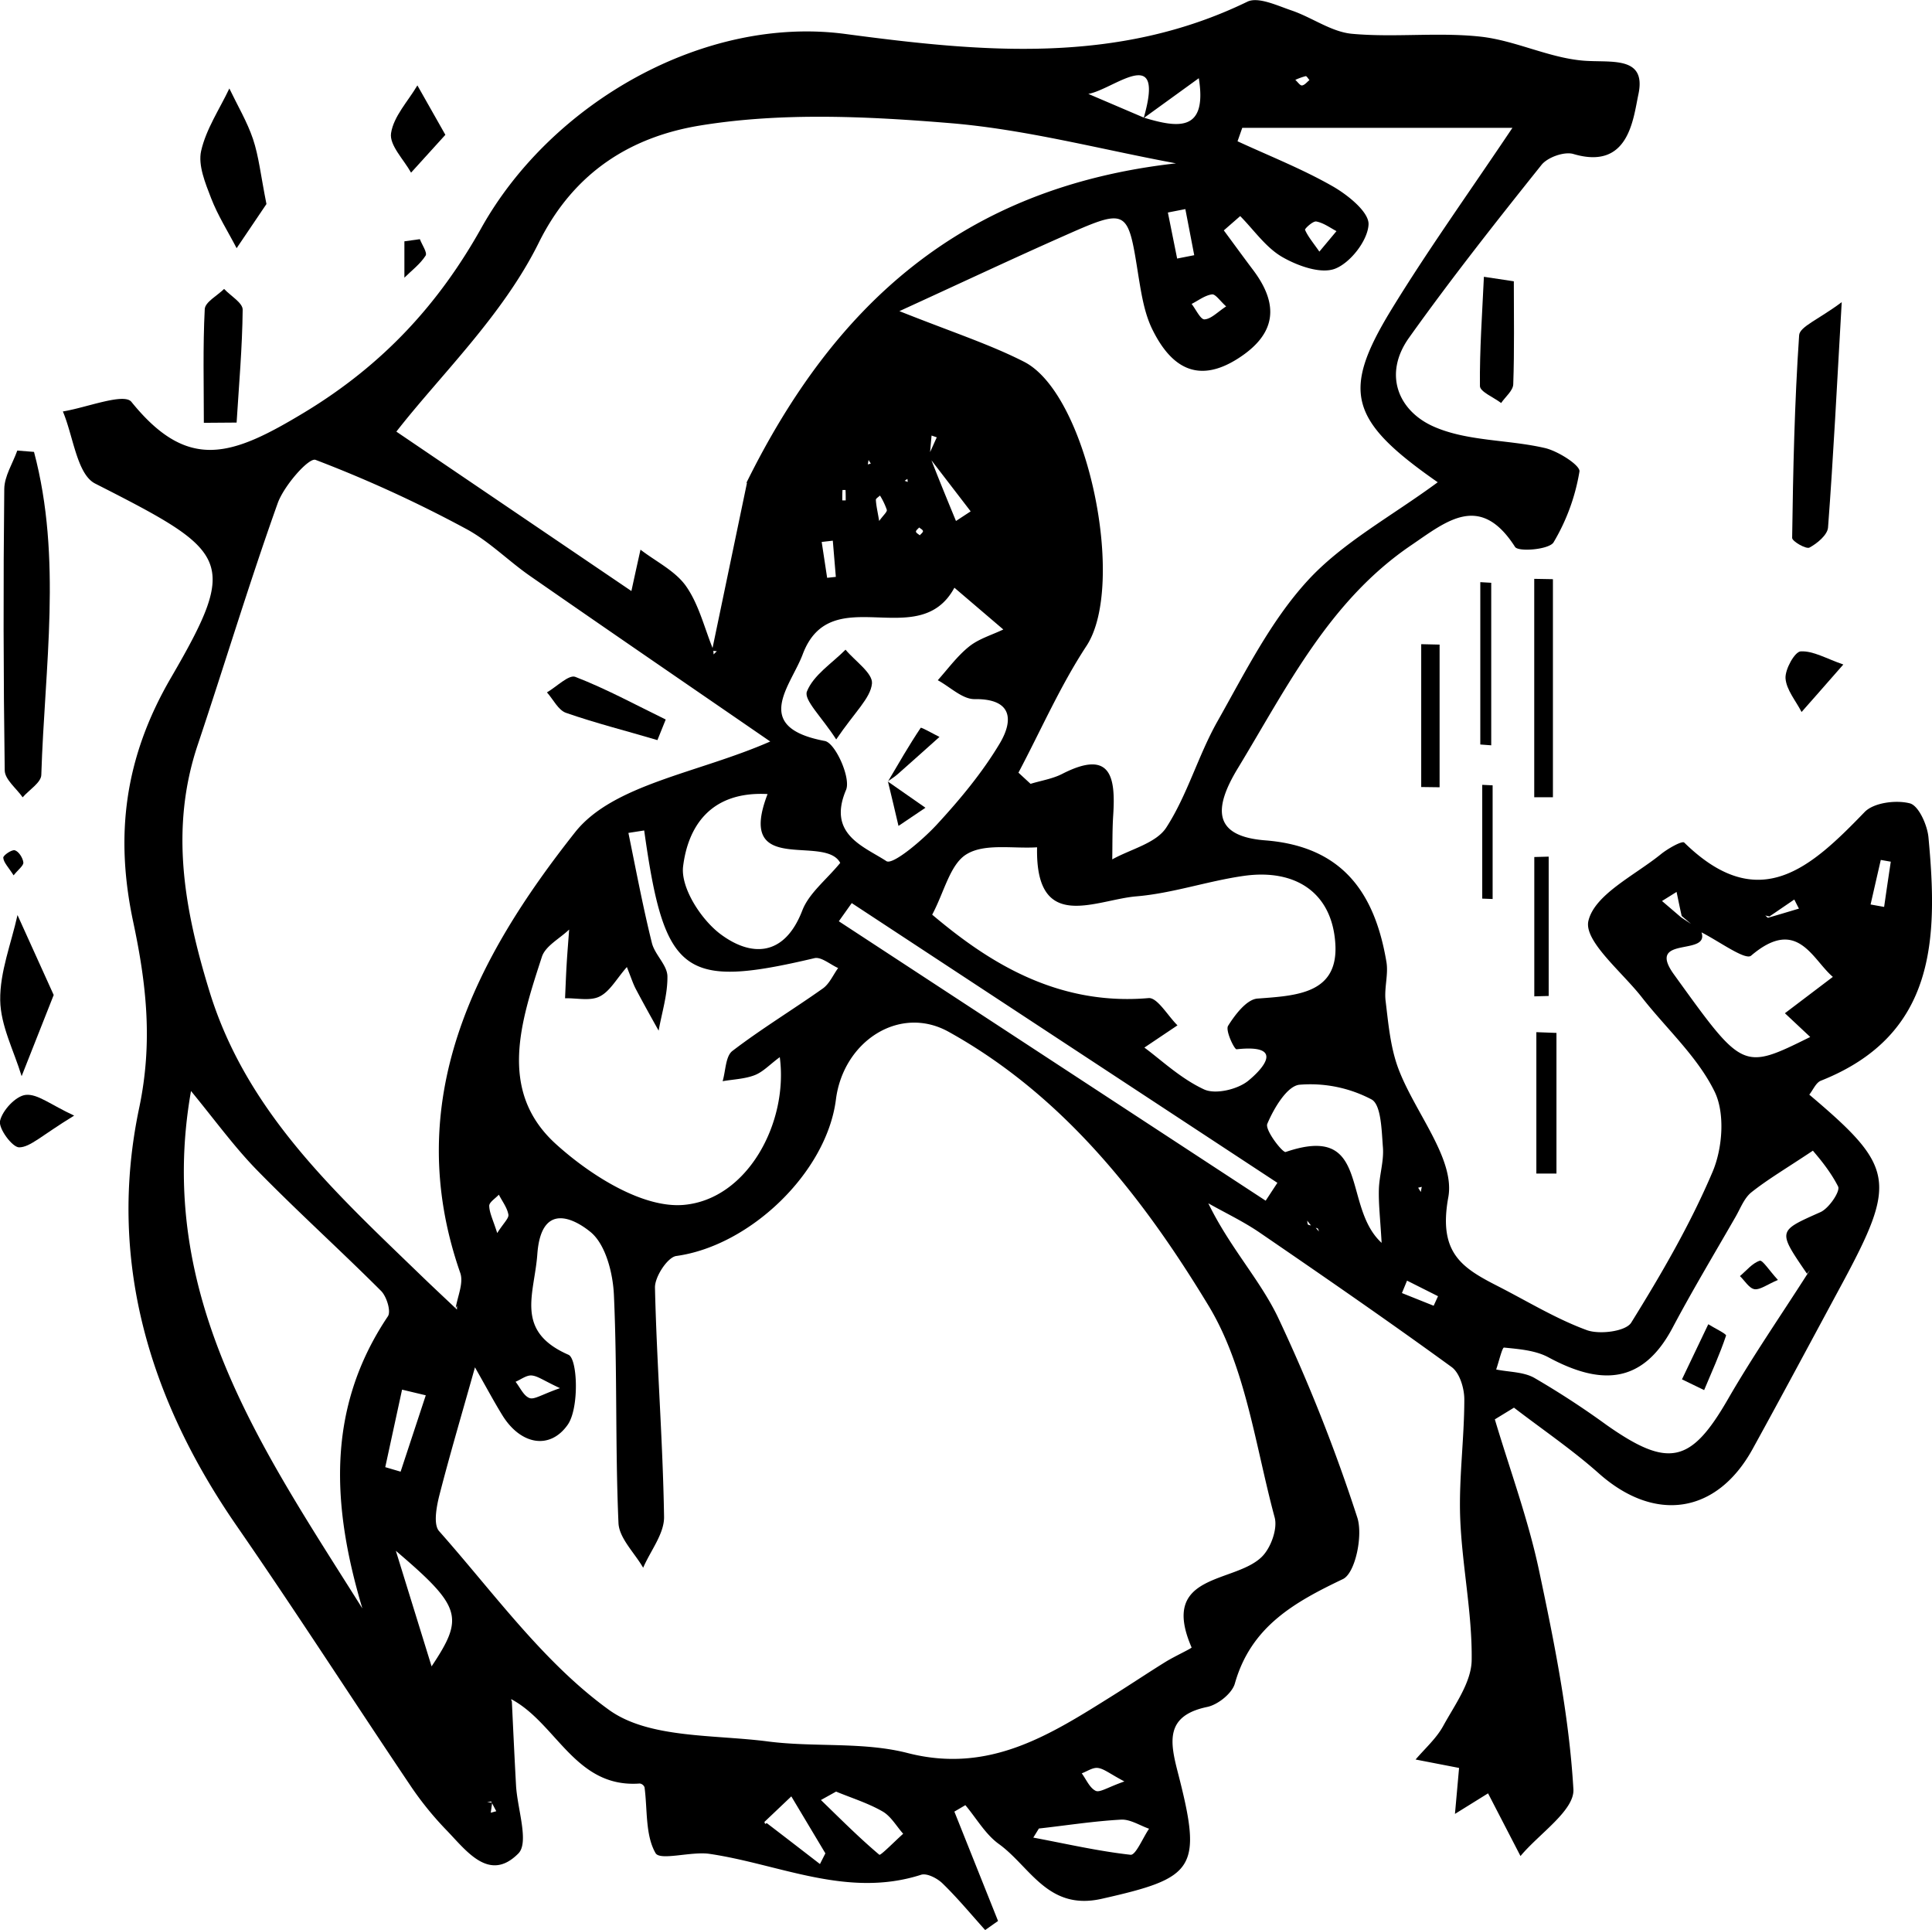<svg id="Layer_1" data-name="Layer 1" xmlns="http://www.w3.org/2000/svg" viewBox="0 0 637.94 637.19"><path d="M153.87-264.68c15,8,21.13,29.42,42.41,27.82a2,2,0,0,1,1.56,1.23c1,7.39.21,15.79,3.64,21.75,1.5,2.6,11.77-.64,17.83.25,23.17,3.42,45.48,14.73,69.86,6.9,1.9-.61,5.33,1.16,7.06,2.85,5,4.85,9.43,10.23,14.09,15.4l4.25-3-14.42-36.1,3.63-2.13c3.64,4.33,6.6,9.59,11,12.78,10.4,7.47,16.19,22.15,34,18.14,30.83-6.95,33.4-9.78,25.17-41.67-2.64-10.22-4.23-18.78,9.71-21.68,3.52-.74,8.19-4.47,9.11-7.74,5.31-18.75,19.53-26.76,35.68-34.47,4.09-1.95,6.69-14.45,4.73-20.37A558.77,558.77,0,0,0,407-390.77c-6-12.5-15.94-23.09-23-37.64,5.67,3.21,11.6,6,17,9.7,21.27,14.56,42.5,29.21,63.35,44.37,2.65,1.93,4.19,7,4.18,10.69,0,13-1.84,26.1-1.36,39.09.59,15.71,4,31.37,3.79,47-.11,7.31-5.58,14.74-9.39,21.69-2.26,4.13-6,7.42-9.13,11.09L466.8-242c-.42,4.71-.89,10-1.36,15.18l10.93-6.79,10.71,20.7C493.24-220.31,505-228,504.55-235c-1.42-24.24-6.29-48.4-11.36-72.27-3.59-16.88-9.63-33.23-14.58-49.81l6.32-3.86c9.36,7.19,19.19,13.85,28,21.68,18.44,16.4,38.91,13.51,50.78-8,9.91-18,19.56-36.06,29.3-54.12,18.5-34.28,17.71-39-10.57-62.9,1.26-1.57,2.19-3.95,3.82-4.6,38.2-15.15,38.65-47.1,35.53-80.37-.39-4.08-3.25-10.45-6.14-11.2-4.55-1.18-11.92-.25-14.93,2.86-17.63,18.24-34.81,34.33-59.57,10.09-.7-.68-5.45,2-7.71,3.84-8.64,7-21.85,13.26-23.93,22-1.57,6.63,11,16.78,17.57,25.16,8.12,10.4,18.43,19.65,24.09,31.21,3.51,7.16,2.63,18.75-.66,26.48-7.35,17.32-16.92,33.78-26.87,49.8-1.8,2.9-10.43,4-14.64,2.48-10.16-3.72-19.57-9.5-29.27-14.46-12-6.11-19.84-11-16.49-29.39,2.33-12.73-11.11-28.07-16.53-42.61-2.6-7-3.26-14.75-4.17-22.24-.52-4.26,1-8.8.25-13-3.85-22.64-14.44-38-40-40-17-1.33-17.31-10.23-9-23.87,16.27-26.83,30.15-55.2,57.21-73.57,11.62-7.89,22.72-17.49,34.28.56,1.1,1.72,11.26.88,12.72-1.51A67.05,67.05,0,0,0,506.55-670c.34-2-7-6.72-11.34-7.74-12.22-2.85-25.74-2.18-36.86-7.13-11.62-5.18-16.67-17.23-8.08-29.29,13.91-19.51,28.78-38.35,43.75-57.07,2-2.52,7.55-4.49,10.53-3.6,18.29,5.42,19.72-11.48,21.47-19.71,2.75-12.95-9.25-10.32-18.37-11.12-11.42-1-22.41-6.69-33.85-7.92-14-1.51-28.32.35-42.35-.93-6.84-.63-13.22-5.42-20-7.72-4.74-1.61-11-4.61-14.57-2.87-43,20.87-87.6,16.66-132.71,10.65-46.51-6.2-97,22.59-120.19,64-13.89,24.81-32.13,45-58.39,60.9C61.68-675.12,47.2-669.76,28.41-693c-2.46-3.05-14.84,1.91-22.63,3.17C9.23-681.67,10.44-669,16.49-666c44.25,22.51,47.66,25.08,25,64.05C25.94-575.27,23-549.53,29-521.34c4.35,20.46,6.54,39.67,2,61.33-10.58,50.06,3.17,96.19,32.19,138.12,19.71,28.5,38.45,57.66,57.81,86.41a107.43,107.43,0,0,0,11.7,14.29c6.53,6.81,14,17,23.48,7.43,3.61-3.65-.34-14.76-.77-22.48-.51-9.28-.94-18.56-1.38-27.78-.13-.26-.27-.58-.42-.9l-.21,1.11Zm-6.67,33.77,1.69,3.2-1.82.5c.15-1.1.31-2.2.45-3.28l-1.66-.29ZM586-411.62l-4.12,6.44c-8.81,13.79-18.14,27.29-26.31,41.45-12.18,21.12-19.57,22.92-40.05,8.52a280.36,280.36,0,0,0-23.9-15.58c-3.58-2-8.34-1.89-12.57-2.75.88-2.53,2-7.31,2.59-7.24,5,.5,10.41.92,14.69,3.23,16.88,9.1,30.93,9.23,41-9.83,6.57-12.39,13.8-24.42,20.78-36.58,1.61-2.8,2.85-6.2,5.23-8.09,5.39-4.28,11.38-7.79,20.3-13.74.65.88,5.33,5.93,8.32,11.84.78,1.54-3,7.2-5.84,8.46-14.11,6.3-14.24,6-4.44,20.33l5-6.31A3.32,3.32,0,0,1,586-411.62ZM418.88-421a6,6,0,0,1-1.89-.34c-.28-.15-.24-.88-.35-1.35l1.74,2.21a6.42,6.42,0,0,1,1.68.34c.27.13.33.69.48,1.05ZM568.76-522.67l-.85-.76,1.37.33,8.21-5.6c.51,1,1,2,1.54,3C575.59-524.68,572.15-523.63,568.76-522.67Zm-28.63-.13-6.32-5.41,4.81-3c.55,2.67,1.1,5.33,1.68,7.94l6.2,5.24c5.75,2.83,14.79,9.52,16.72,7.87,15.27-13,20.13,1.16,27,7l-15.83,12,8.36,7.84c-22.47,11.13-22.2,10.94-45-20.65-9.64-13.34,13-5.47,8.82-14.59ZM291.53-675.07l14,18.22-4.85,3.18c-2.94-7.14-5.88-14.28-8.66-21.49l.6-6.72,1.72.59C293.4-679.22,292.47-677.14,291.53-675.07Zm71.25-111.74-18.4-7.86c8.42-1.46,25.51-17.11,18.27,8l18.21-13.18C383.74-781.93,373.87-783.48,362.78-786.81ZM237.42-224.17l8.89-8.44,11.25,18.81c-.6,1.18-1.2,2.35-1.79,3.53-5.87-4.53-11.74-9.06-17.56-13.51l-1.49.72,1.23.39Zm-5.91-442.16.15.12-11.55,55.38,1.6.15-1.07,1.06c0-.53-.09-1.07-.13-1.61-2.87-7-4.69-14.82-8.94-20.89-3.54-5.06-9.93-8.13-15.06-12.08-1.18,5.3-2.35,10.61-3,13.66l-77.61-52.63c14.41-18.51,35.08-38.25,47-62.33s31.37-35.13,53.22-38.72c26.9-4.41,55.19-3.06,82.6-.8,25.07,2.07,49.76,8.68,74.62,13.28C302.49-763.8,260.38-724.77,231.51-666.33Zm-95.6,273c-3.92-3.72-7.88-7.4-11.77-11.16-28.4-27.47-57.72-54.08-69.94-93.85C45.91-525.3,41-552,50.3-579.74c8.9-26.57,17-53.44,26.42-79.81,2.09-5.81,10.27-15.12,12.49-14.3a419,419,0,0,1,49.41,22.62c7.75,4.08,14.14,10.66,21.43,15.72,27,18.76,54.21,37.37,79.3,54.64-23.8,10.45-51.89,14.08-64.47,30C142.09-509.4,117.13-462.34,137-405.41c1.16,3.33-.92,7.79-1.53,11.66l.45-.85Zm5.94,19.07c3.84,6.74,6.3,11.37,9.05,15.83,6,9.72,15.65,11.54,21.57,3.14,3.85-5.47,3.28-21.79.26-23.11-17.9-7.83-11.24-20-10.29-33.18,1.25-17.3,12-11.9,17.55-7.37,5,4.08,7.42,13.56,7.74,20.8,1.14,25.07.41,50.22,1.51,75.3.22,5,5.31,9.84,8.15,14.76,2.42-5.62,7-11.26,6.9-16.83-.4-25.23-2.42-50.42-3-75.65-.08-3.57,4.14-10,7-10.44,24.32-3.31,49.7-27.56,52.75-51.68C263.48-481.89,282-494,298.2-485.06c37.88,21,64.22,54.66,85.89,90.47,12.29,20.31,15.44,46.27,21.83,69.93,1,3.78-1.31,10.12-4.29,13-9.09,8.87-33.85,5.19-23.15,29.88.12.28-5.66,2.95-8.54,4.73-5.79,3.58-11.45,7.38-17.23,11-20.78,13-40.88,26.1-68,19.13-14.71-3.78-30.8-1.84-46.1-3.82-17.89-2.33-39.33-.92-52.52-10.44-21.63-15.63-38-38.61-56.08-59-1.91-2.16-.9-7.78,0-11.47C133.49-345.26,137.5-358.76,141.85-374.25Zm317.91-292.2c-15.43,11.36-31.51,19.93-43.08,32.61-12.19,13.35-20.62,30.33-29.65,46.31-6.38,11.29-9.91,24.26-16.9,35.07-3.35,5.19-11.74,7.12-17.85,10.52.09-4.87,0-9.75.32-14.6.82-12.59-.72-21.87-16.83-13.63-3.21,1.65-7,2.22-10.46,3.29l-4-3.69c7.41-14,13.81-28.66,22.46-41.84,13.23-20.12.56-83-20.6-93.81C311.83-712,299.48-716,282-722.95c20.73-9.49,37-17.15,53.49-24.46,22-9.77,21.89-9.63,25.46,13,1,6.06,2,12.44,4.73,17.81,6,12,14.73,17.86,28.16,9.27,12.59-8.06,13.62-17.66,5-29.14-3.28-4.35-6.48-8.76-9.72-13.14l5.41-4.72c4.55,4.6,8.45,10.36,13.86,13.49,5.1,2.95,12.81,5.72,17.52,3.86,5.08-2,10.75-9.34,11-14.59.19-4.09-6.85-9.75-11.87-12.61-10-5.71-20.88-10-31.39-14.85l1.56-4.44h89.21c-14.76,22-28.22,40.76-40.19,60.37C428-696.38,430.51-686.82,459.76-666.45ZM192.52-550.69l5.21-.81c6.67,47.77,12.92,52.37,56.22,42.16,2.23-.52,5.2,2.1,7.82,3.26-1.65,2.27-2.86,5.17-5,6.71-9.88,7-20.29,13.3-29.9,20.65-2.29,1.74-2.22,6.56-3.24,10,3.55-.62,7.31-.73,10.6-2,2.79-1.09,5-3.55,8.27-5.94,2.89,21.47-10.57,46.87-31.64,48.77-13.58,1.22-30.92-9.78-42.26-20.06-19.37-17.55-11.54-40.63-4.65-61.84,1.17-3.6,5.88-6,9-9-.28,3.85-.6,7.7-.83,11.55s-.35,7.43-.52,11.14c3.87-.1,8.32,1,11.46-.61,3.39-1.7,5.56-5.85,8.95-9.7,1.39,3.47,2,5.41,2.91,7.17,2.45,4.65,5,9.22,7.58,13.83,1.07-6,3-12,2.9-18-.09-3.69-4.2-7.11-5.14-11C197.28-526.44,195-538.6,192.52-550.69Zm100.3,27c4-7.48,5.91-16.73,11.42-20,6-3.62,15.34-1.74,23.22-2.25-.6,28.55,19.3,17.31,32.83,16.19,11.9-1,23.51-5.06,35.4-6.75,17-2.42,29.19,5.45,30.25,22.39C427-497.52,413-496.95,400.23-496c-3.54.26-7.38,5.28-9.7,9-.95,1.52,2.06,7.83,2.81,7.74,15.84-1.72,9,6.18,3.83,10.41-3.51,2.85-10.81,4.58-14.57,2.84-7.77-3.6-14.31-9.85-19.71-13.81l10.93-7.34c-3.19-3.14-6.63-9.21-9.52-9C333-493.43,309.93-509.29,292.82-523.7Zm-188.17,229C72-346.67,36.1-397.48,48.09-465.48c8,9.74,14.38,18.56,21.89,26.23,13.29,13.58,27.43,26.33,40.87,39.77,1.84,1.84,3.35,6.75,2.25,8.38C92.55-360.5,94.68-328.22,104.65-294.73ZM300.16-631.64l16.15,13.79c-3.8,1.82-8.07,3.05-11.27,5.61-3.92,3.13-7,7.37-10.37,11.14,4.06,2.2,8.14,6.29,12.17,6.24,12.76-.16,12.68,7.25,8.32,14.58-5.78,9.69-13.18,18.58-20.87,26.91-4.77,5.15-14.48,13.35-16.58,12-7.41-4.86-19.59-8.81-13.33-23.51,1.67-3.93-3.54-15.51-7-16.16-24.44-4.58-11.21-18.2-7.32-28.59C259.41-634.58,288.41-609.95,300.16-631.64Zm-37.7,90.85c-4.65,5.66-10.33,10-12.54,15.75-5.91,15.28-16.86,15.31-26.95,7.8-6.45-4.81-13.26-15.37-12.39-22.42,1.58-12.72,8.7-24.87,27.89-23.86C227.9-536.06,257.35-550.44,262.46-540.79ZM262-521.52l4.26-6,140.55,92.35-3.87,5.9ZM441.23-415.35c-13.23-12.07-3.4-39.65-31.68-30-1,.34-6.92-7.27-6.07-9.29,2.15-5.11,6.5-12.47,10.6-12.91a43.32,43.32,0,0,1,23.8,4.84c3.23,1.73,3.34,10.32,3.78,15.88.35,4.57-1.22,9.25-1.34,13.89C440.19-428.13,440.78-423.3,441.23-415.35ZM326.21-219l1.85-3c9-1,18.05-2.43,27.12-2.93,3-.17,6.17,1.92,9.26,3-2.06,3-4.4,8.78-6.11,8.6C347.55-214.53,336.9-217,326.21-219ZM115.73-313.68c21.72,18.51,22.61,21.93,11.8,38.15C123.87-287.37,120.36-298.7,115.73-313.68Zm140.36,82.27,5-2.78c5.13,2.12,10.53,3.79,15.31,6.53,2.79,1.58,4.6,4.87,6.85,7.39-2.73,2.43-7.46,7.27-7.88,6.93C268.65-219,262.43-225.27,256.09-231.41ZM117.78-366.89l7.83,1.87-8.31,25.21-5.07-1.49ZM370.65-755.51l5.77-1.13q1.47,7.62,2.93,15.22l-5.64,1.11ZM149.2-418.58c-1.35-4.3-2.58-6.65-2.64-9,0-1.2,2.05-2.45,3.18-3.68,1.11,2.18,2.74,4.27,3.15,6.57C153.11-423.47,151.25-421.84,149.2-418.58Zm458-107.67-4.52-.81q1.68-7.35,3.37-14.71l3.3.58Q608.22-533.72,607.15-526.25ZM389.89-724.51c-2.84,1.84-4.93,4.15-7.15,4.28-1.31.07-2.83-3.28-4.25-5.1,2.23-1.13,4.37-2.82,6.71-3.15C386.36-728.65,387.87-726.32,389.89-724.51ZM256.34-646.75l3.67-.42,1,11.95-2.87.31ZM420.67-742.6c-2.19-3.14-3.78-5-4.73-7.19-.16-.36,2.64-3,3.74-2.75,2.33.44,4.44,2,6.64,3.18ZM356.29-237.54c-5.49,1.91-8.09,3.76-9.5,3.09-2-1-3.1-3.76-4.58-5.77,1.78-.65,3.65-2,5.33-1.77C349.54-241.74,351.37-240.15,356.29-237.54ZM169.93-367.38c-6,2.08-8.49,3.87-10.08,3.26-1.94-.73-3.1-3.49-4.59-5.37,1.76-.75,3.58-2.2,5.28-2.08C162.55-371.42,164.46-369.92,169.93-367.38Zm278-31.4c.57-1.37,1.13-2.73,1.69-4.1l10.23,5.14-1.44,3.15ZM275.32-653.67c-.56-3.32-1-5.12-1.09-7,0-.43.88-.93,1.36-1.4a23.79,23.79,0,0,1,2.25,4.7C278-656.66,276.74-655.65,275.32-653.67Zm-11.05-6.8h-1.13c0-1.15,0-2.29.07-3.43.35,0,1,0,1,0C264.28-662.72,264.27-661.58,264.27-660.47ZM454.16-432.15l-.87-1.41,1.19-.28ZM271.82-673.8l.74,1.18-1,.27ZM412.73-799.3a20.63,20.63,0,0,1,3.42-1.23c.33-.06.83.84,1.25,1.3-.82.64-1.59,1.68-2.47,1.77C414.3-797.39,413.54-798.58,412.73-799.3Zm-129,132.36.91-.63.12,1Zm5,18c-.45-.4-1.23-.78-1.26-1.21s.68-.92,1.06-1.38c.45.4,1.23.77,1.26,1.2S289.1-649.4,288.72-648.93Z" transform="translate(14.98 825.67)"/><path d="M-9.27-676.92c-1.5,4.22-4.25,8.43-4.3,12.67q-.51,46.46.15,92.93c.05,3,3.86,5.92,5.92,8.88,2.14-2.46,6.08-4.86,6.16-7.38,1.1-35.62,6.94-71.49-2.41-106.66Z" transform="translate(14.98 825.67)"/><path d="M593.15-725.92c-7.54,5.66-13.87,8.08-14.06,10.91-1.52,22.27-2,44.61-2.31,66.93,0,1.13,4.61,3.78,5.72,3.19,2.57-1.37,5.94-4.18,6.13-6.62C590.39-674.76,591.55-698.07,593.15-725.92Z" transform="translate(14.98 825.67)"/><path d="M73-758.31c-1.92-9.66-2.53-15.76-4.43-21.43s-5.16-11.16-7.82-16.72c-3.25,6.85-7.69,13.42-9.32,20.63-1.06,4.73,1.38,10.61,3.29,15.57,2.21,5.74,5.57,11,8.43,16.53Z" transform="translate(14.98 825.67)"/><path d="M2.75-497.18-9.2-523.57c-2.07,9.37-5.85,18.77-5.71,28.12.12,8.39,4.54,16.72,7.07,25.07C-4.38-479.12-.93-487.87,2.75-497.18Z" transform="translate(14.98 825.67)"/><path d="M63.15-686.16c.77-12.43,1.88-24.85,2-37.29,0-2.26-4-4.55-6.13-6.83-2.23,2.21-6.27,4.33-6.39,6.65-.64,12.49-.3,25-.3,37.55Z" transform="translate(14.98 825.67)"/><path d="M491.62-634.57v72.11h6.17v-72Z" transform="translate(14.98 825.67)"/><path d="M475-734.29c-.55,12-1.43,24-1.31,36.06,0,1.89,4.57,3.74,7,5.61,1.4-2.06,3.93-4.07,4-6.18.4-11.32.19-22.66.19-34Z" transform="translate(14.98 825.67)"/><path d="M473.81-633.48v53.6l3.61.27v-53.66Z" transform="translate(14.98 825.67)"/><path d="M454.3-613v47.16l6.07.08v-47.1Z" transform="translate(14.98 825.67)"/><path d="M492.32-484.91v46.68l6.64,0v-46.43Z" transform="translate(14.98 825.67)"/><path d="M496.39-496.86v-46l-4.75.13v46Z" transform="translate(14.98 825.67)"/><path d="M132.08-781.16l-9.24-16.32c-3.09,5.24-7.87,10.24-8.7,15.81-.58,3.94,4.21,8.68,6.61,13Z" transform="translate(14.98 825.67)"/><path d="M474.45-566.56V-529l3.43.13V-566.4Z" transform="translate(14.98 825.67)"/><path d="M9.51-457.36c-7.75-3.57-12.08-7.26-16-6.84-3.27.35-7.69,5.09-8.48,8.59-.56,2.5,4.06,8.75,6.32,8.73C-5-446.92-1.34-450.73,9.51-457.36Z" transform="translate(14.98 825.67)"/><path d="M593.68-606.29c-5.61-1.93-9.93-4.56-14.09-4.33-1.94.11-5.15,5.86-5,8.86.26,3.82,3.4,7.44,5.3,11.15C582.67-593.73,585.39-596.84,593.68-606.29Z" transform="translate(14.98 825.67)"/><path d="M118.55-746v12c2.41-2.38,5.22-4.49,7-7.27.64-1-1.19-3.58-1.89-5.44Z" transform="translate(14.98 825.67)"/><path d="M-10.49-536.68c1.55-1.94,3.34-3.22,3.22-4.27-.17-1.5-1.52-3.61-2.8-4-1-.31-3.89,1.67-3.83,2.45C-13.77-540.88-12.21-539.4-10.49-536.68Z" transform="translate(14.98 825.67)"/><path d="M204.84-588.13c-9.9-4.82-19.62-10.12-29.86-14.08-2.14-.82-6.19,3.29-9.36,5.12,2.08,2.33,3.73,5.87,6.3,6.76,9.9,3.45,20.1,6,30.18,9Q203.48-584.75,204.84-588.13Z" transform="translate(14.98 825.67)"/><path d="M261.13-581.55c6.26-9.22,11.33-13.61,11.81-18.45.33-3.41-5.6-7.43-8.73-11.18-4.48,4.51-10.6,8.37-12.75,13.8C250.36-594.59,256.34-589,261.13-581.55Z" transform="translate(14.98 825.67)"/><path d="M278.21-567.68Q280-560.34,281.7-553l8.9-6-12.48-8.7Z" transform="translate(14.98 825.67)"/><path d="M278.12-567.68c1.1-.79,2.28-1.49,3.29-2.38,4.63-4.08,9.22-8.21,13.82-12.32-2.15-1.06-6-3.27-6.2-3-3.85,5.74-7.29,11.75-10.81,17.71Z" transform="translate(14.98 825.67)"/><path d="M547.72-366.74c2.51-6,5.19-11.86,7.24-18,.18-.53-3.82-2.46-5.87-3.74q-4.35,9.1-8.69,18.19Z" transform="translate(14.98 825.67)"/><path d="M572.08-403.11c-2.9-3.16-5.07-6.64-6-6.34-2.47.81-4.4,3.27-6.54,5.07,1.6,1.53,3.05,4.07,4.84,4.33S568.54-401.59,572.08-403.11Z" transform="translate(14.98 825.67)"/></svg>